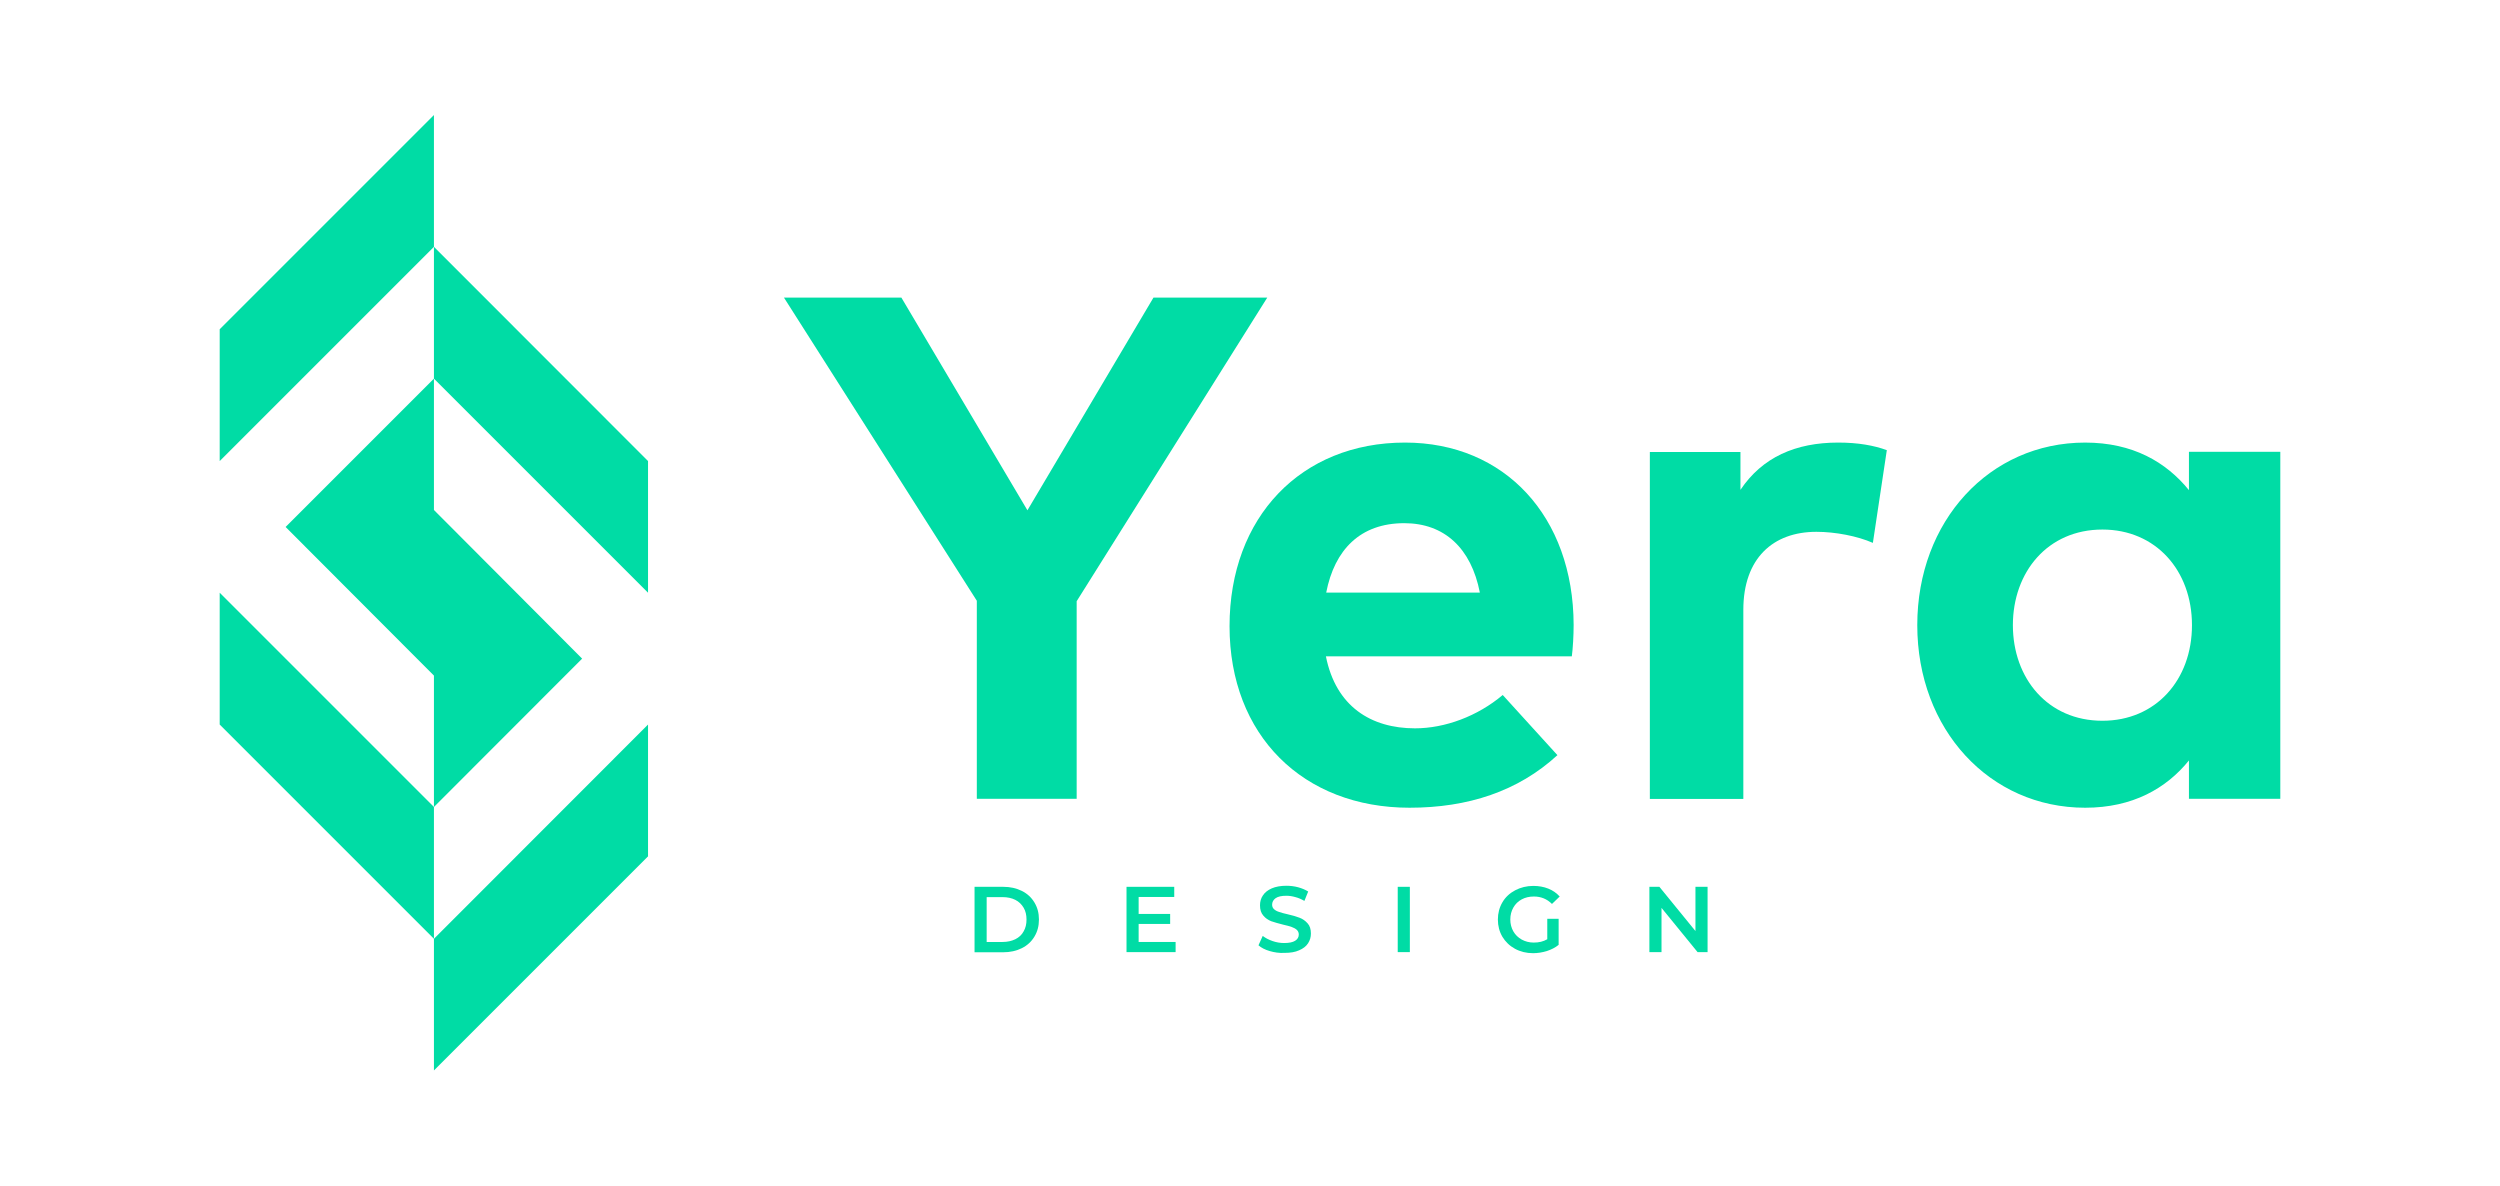 <?xml version="1.0" encoding="utf-8"?>
<!-- Generator: Adobe Illustrator 24.1.2, SVG Export Plug-In . SVG Version: 6.00 Build 0)  -->
<svg version="1.1" id="Camada_1" xmlns="http://www.w3.org/2000/svg" xmlns:xlink="http://www.w3.org/1999/xlink" x="0px" y="0px"
	 viewBox="0 0 165 78.25" style="enable-background:new 0 0 165 78.25;" xml:space="preserve">
<style type="text/css">
	.st0{fill:#00DCA5;}
</style>
<g>
	<g>
		<g>
			<path class="st0" d="M71.06,39.68v13.04h-6.59V39.65L51.74,19.64h7.75l8.32,14.04l8.32-14.04h7.51L71.06,39.68z"/>
			<path class="st0" d="M103.86,41.24c0,0.71-0.05,1.56-0.12,2.08H87.51c0.66,3.31,2.98,4.75,5.88,4.75c1.98,0,4.13-0.8,5.79-2.2
				l3.61,3.97c-2.6,2.39-5.91,3.47-9.76,3.47c-7.02,0-11.88-4.77-11.88-11.98c0-7.21,4.73-12.12,11.58-12.12
				C99.32,29.21,103.84,34.1,103.86,41.24z M87.53,39.11h10.14c-0.57-2.93-2.34-4.58-4.99-4.58C89.78,34.53,88.08,36.28,87.53,39.11
				z"/>
			<path class="st0" d="M124.53,29.71l-0.92,6.12c-1.02-0.45-2.48-0.73-3.73-0.73c-2.86,0-4.82,1.75-4.82,5.15v12.48h-6.17v-22.9
				h5.98v2.5c1.44-2.15,3.64-3.12,6.45-3.12C122.64,29.21,123.68,29.4,124.53,29.71z"/>
			<path class="st0" d="M150.5,52.72h-6.03v-2.53c-1.49,1.84-3.71,3.12-6.85,3.12c-6.31,0-11.08-5.17-11.08-12.05
				s4.77-12.05,11.08-12.05c3.14,0,5.34,1.28,6.85,3.14v-2.53h6.03V52.72z M132.85,41.26c0,3.5,2.29,6.31,5.91,6.31
				c3.52,0,5.91-2.69,5.91-6.31c0-3.61-2.39-6.31-5.91-6.31C135.14,34.95,132.85,37.76,132.85,41.26z"/>
		</g>
		<g>
			<polygon class="st0" points="28.64,53.26 38.42,43.47 28.64,33.66 28.64,24.99 18.85,34.78 28.64,44.59 28.64,44.59 28.64,48.85 
				28.64,53.26 14.5,39.12 14.5,47.82 28.64,61.96 28.64,53.26 			"/>
			<polygon class="st0" points="28.64,61.96 28.64,70.65 42.77,56.52 42.77,47.82 			"/>
			<polygon class="st0" points="42.77,30.43 28.64,16.29 28.64,16.29 28.64,7.59 14.5,21.73 14.5,30.43 28.64,16.29 28.64,24.99 
				42.77,39.12 			"/>
		</g>
	</g>
	<g>
		<path class="st0" d="M64.32,58.53h1.89c0.46,0,0.87,0.09,1.23,0.27c0.36,0.18,0.63,0.43,0.83,0.76c0.2,0.33,0.3,0.7,0.3,1.13
			c0,0.43-0.1,0.8-0.3,1.13c-0.2,0.33-0.47,0.58-0.83,0.76c-0.36,0.18-0.77,0.27-1.23,0.27h-1.89V58.53z M66.17,62.17
			c0.32,0,0.59-0.06,0.84-0.18c0.24-0.12,0.43-0.29,0.55-0.52c0.13-0.22,0.19-0.48,0.19-0.78c0-0.3-0.06-0.56-0.19-0.78
			c-0.13-0.22-0.31-0.4-0.55-0.52c-0.24-0.12-0.52-0.18-0.84-0.18h-1.05v2.96H66.17z"/>
		<path class="st0" d="M77.59,62.17v0.67h-3.24v-4.31h3.15v0.67h-2.35v1.12h2.08v0.66h-2.08v1.19H77.59z"/>
		<path class="st0" d="M83.8,62.77c-0.31-0.09-0.56-0.22-0.74-0.38l0.28-0.62c0.18,0.14,0.39,0.25,0.65,0.34
			c0.26,0.09,0.51,0.13,0.77,0.13c0.32,0,0.56-0.05,0.72-0.15c0.16-0.1,0.24-0.24,0.24-0.41c0-0.12-0.04-0.22-0.13-0.31
			c-0.09-0.08-0.2-0.14-0.34-0.19c-0.14-0.05-0.32-0.1-0.55-0.15c-0.33-0.08-0.59-0.16-0.8-0.23c-0.2-0.08-0.38-0.2-0.52-0.37
			c-0.15-0.17-0.22-0.39-0.22-0.68c0-0.24,0.06-0.46,0.19-0.65c0.13-0.2,0.32-0.35,0.59-0.47c0.26-0.11,0.58-0.17,0.96-0.17
			c0.26,0,0.52,0.03,0.78,0.1c0.25,0.07,0.47,0.16,0.66,0.28l-0.25,0.62c-0.19-0.11-0.39-0.2-0.59-0.25
			c-0.21-0.06-0.4-0.09-0.6-0.09c-0.32,0-0.55,0.05-0.71,0.16c-0.15,0.11-0.23,0.25-0.23,0.43c0,0.12,0.04,0.22,0.13,0.3
			c0.09,0.08,0.2,0.14,0.34,0.18c0.14,0.05,0.32,0.1,0.55,0.15c0.32,0.07,0.58,0.15,0.79,0.23c0.21,0.08,0.38,0.2,0.53,0.37
			c0.15,0.16,0.22,0.39,0.22,0.67c0,0.24-0.06,0.45-0.19,0.65s-0.33,0.35-0.59,0.46c-0.26,0.12-0.58,0.17-0.96,0.17
			C84.43,62.91,84.11,62.86,83.8,62.77z"/>
		<path class="st0" d="M92.25,58.53h0.8v4.31h-0.8V58.53z"/>
		<path class="st0" d="M102.11,60.64h0.76v1.72c-0.22,0.18-0.48,0.31-0.78,0.41c-0.3,0.09-0.6,0.14-0.91,0.14
			c-0.44,0-0.84-0.1-1.19-0.29c-0.35-0.19-0.63-0.46-0.83-0.79c-0.2-0.34-0.3-0.72-0.3-1.14c0-0.42,0.1-0.8,0.3-1.14
			c0.2-0.34,0.48-0.6,0.84-0.79c0.36-0.19,0.76-0.29,1.2-0.29c0.36,0,0.69,0.06,0.99,0.18c0.3,0.12,0.54,0.29,0.75,0.52l-0.51,0.49
			c-0.33-0.33-0.73-0.49-1.19-0.49c-0.3,0-0.57,0.06-0.81,0.19c-0.24,0.13-0.42,0.31-0.55,0.54c-0.13,0.23-0.2,0.49-0.2,0.79
			c0,0.29,0.07,0.55,0.2,0.78c0.13,0.23,0.32,0.41,0.55,0.54c0.24,0.13,0.5,0.2,0.8,0.2c0.34,0,0.63-0.07,0.89-0.22V60.64z"/>
		<path class="st0" d="M112.7,58.53v4.31h-0.66l-2.38-2.92v2.92h-0.8v-4.31h0.66l2.38,2.92v-2.92H112.7z"/>
	</g>
</g>
</svg>
